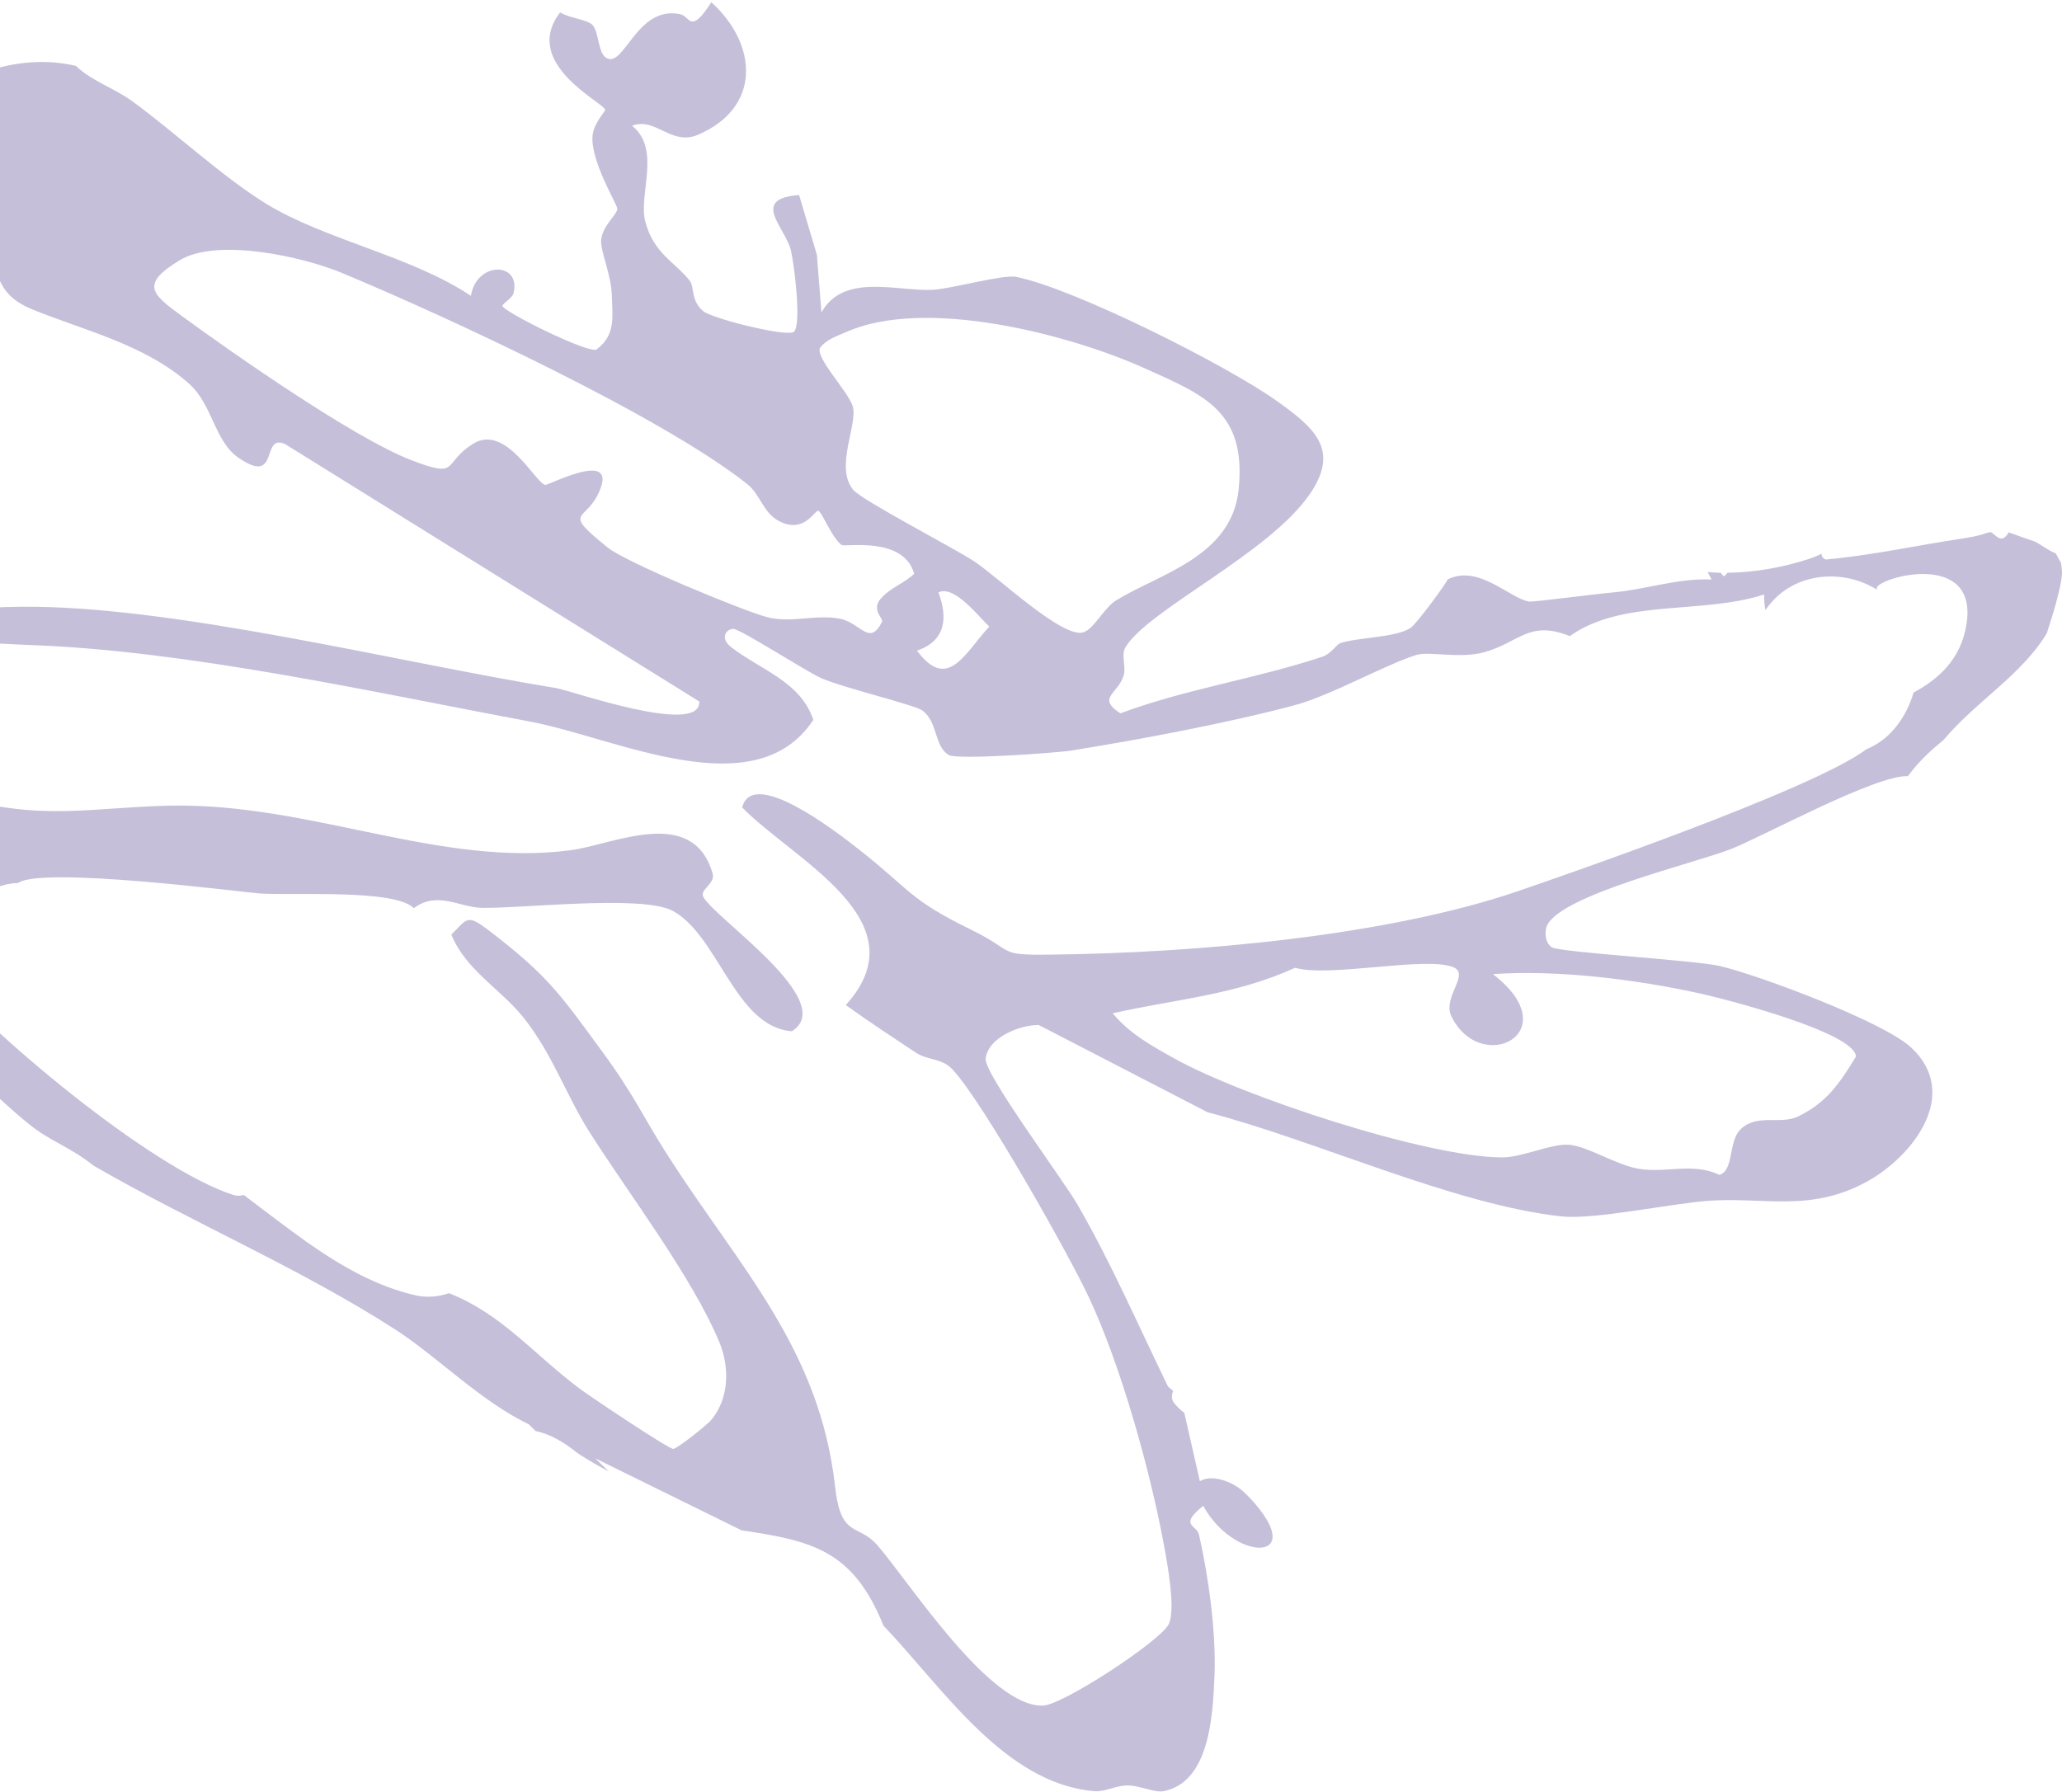 <?xml version="1.0" encoding="UTF-8"?> <svg xmlns="http://www.w3.org/2000/svg" width="888" height="772" viewBox="0 0 888 772" fill="none"><path d="M823.067 451.208C811.285 440.159 757.684 420.076 740.666 416.09C729.951 413.575 671.867 410.219 668.325 408.03C665.437 406.233 664.994 401.288 666.259 398.608C672.583 385.252 729.751 371.906 745.64 365.625C759.188 360.262 808.157 333.549 821.644 334.327C822.027 333.791 822.42 333.245 822.823 332.729C826.896 327.454 831.829 322.929 836.983 318.72C850.918 302.097 870.583 290.793 881.453 272.783C882.842 268.457 884.221 264.141 885.416 259.761C886.289 256.559 887.084 253.32 887.657 250.037C887.728 249.621 887.867 248.398 887.986 247.426C888.004 246.861 888.015 246.347 888.006 246.106C887.999 245.36 887.659 243.335 887.595 242.611C887.573 242.531 887.561 242.461 887.549 242.39C887.539 242.36 887.538 242.34 887.537 242.32C886.768 241.154 886.105 239.723 885.442 238.564C885.422 238.545 885.412 238.535 885.401 238.505C885.274 238.418 885.127 238.312 884.959 238.186C884.94 238.166 884.93 238.157 884.91 238.137C882.811 237.526 878.125 234.131 876.585 233.372C876.565 233.353 876.546 233.353 876.517 233.344C874.976 232.816 873.444 232.259 871.903 231.731C869.597 230.935 867.319 230.127 865.03 229.29C861.602 235.513 858.638 228.841 856.928 229.215C854.325 229.779 853.696 230.675 844.555 232.042C825.148 234.953 805.886 239.251 786.274 240.988C785.004 240.513 784.503 239.632 784.387 238.506C782.732 239.363 781.025 240.091 779.265 240.668C768.524 244.191 756.164 246.565 743.973 246.715C743.362 247.298 742.892 247.827 742.639 248.258C741.73 247.731 741.272 247.221 741.1 246.702C739.175 246.67 737.267 246.577 735.366 246.414C735.976 247.443 736.559 248.504 737.077 249.617C722.665 248.918 708.637 253.963 694.512 255.18C687.602 255.774 660.473 259.334 658.636 259.098C650.365 258 636.849 242.872 623.415 249.571C623.117 250.87 610.06 268.766 607.459 270.458C600.909 274.73 584.597 274.472 577.115 277.049C575.659 277.557 573.171 281.635 569.528 282.845C540.945 292.375 510.742 296.715 482.491 307.253C472.006 300.397 481.636 299.025 483.982 290.648C484.942 287.202 482.789 282.087 484.565 278.999C493.891 262.79 547.057 238.347 564.439 212.277C576.875 193.634 566.208 184.325 549.809 172.67C527.901 157.103 462.766 124.35 437.649 119.262C432.008 118.114 409.724 124.388 401.831 124.81C386.429 125.644 363.333 117.359 353.757 134.584L351.785 109.689L344.128 84.01C322.941 85.574 338.128 97.88 340.593 107.773C341.922 113.125 345.366 140.131 341.846 142.94C338.923 145.267 306.655 137.232 302.846 134.022C297.311 129.343 299.196 123.642 297.012 120.886C290.579 112.778 281.541 109.234 277.895 95.457C274.813 83.829 284.875 64.362 272.203 54.146C282.34 50.319 289.084 62.913 300.45 58.101C327.971 46.436 326.422 19.139 306.337 0.976C297.255 15.132 297.238 7.069 293.003 6.14C274.104 2.031 268.725 29.942 260.963 24.858C257.504 22.595 257.956 13.984 255.28 10.88C253.143 8.386 245.692 8.019 241.204 5.364C224.163 27.514 260.486 44.385 260.619 47.354C260.651 47.968 255.794 53.015 255.211 58.193C253.995 69.024 265.942 88.243 265.858 89.928C265.729 92.522 259.7 96.899 258.896 103.143C258.294 107.777 263.351 118.125 263.525 127.916C263.672 136.126 265.282 144.321 256.942 150.482C253.928 152.701 216.385 134.083 216.408 131.754C216.418 130.675 220.571 128.452 221.102 126.43C224.698 112.795 205.283 112.218 202.786 127.423C177.184 110.275 140.161 103.383 114.682 87.793C96.072 76.408 74.925 56.654 56.856 43.529C49.144 37.929 39.767 35.081 32.685 28.393C11.976 23.432 -12.724 29.619 -28.89 44.314C-45.622 59.52 -15.396 92.129 -7.385 104.281C0.374 116.048 -3.2 126.246 13.877 133.244C35.82 142.239 62.428 148.31 81.476 165.316C91.539 174.301 92.382 190.018 102.588 197.084C120.821 209.711 112.059 186.364 122.831 191.306L301.141 302.139C301.916 317.284 245.756 297.38 239.556 296.38C171.203 285.255 74.54 260.742 9.388 261.342C-28.078 261.69 -64.948 268.067 -102.065 272.879C-102.456 273.194 -102.827 273.528 -103.219 273.822C-107.911 277.301 -113.099 280.02 -118.469 281.665C-121.077 287.782 -129.545 293.04 -134.089 302.592C-146.751 329.234 -100.371 341.928 -83.71 347.719C-72.361 351.655 -50.211 355.645 -37.751 360.949C-33.086 362.923 -28.498 364.9 -25.106 369.059C-33.254 379.297 -47.3 379.504 -55.888 388.958C-62.725 396.484 -55.302 415.538 -49.166 423.122C-36.844 438.337 -1.309 473.515 13.907 485.306C22.047 491.619 30.302 494.139 40.387 502.116C82.635 526.556 128.873 546.048 170.035 572.527C188.618 584.488 206.58 603.28 227.744 613.489L230.63 616.334C237.104 617.779 242.814 621.152 248.362 625.609C248.901 625.985 249.431 626.352 249.971 626.709C252.126 628.114 254.346 629.427 256.574 630.71C258.411 631.762 260.275 632.784 262.13 633.796C260.225 631.919 258.321 630.042 256.417 628.165L319.363 659.149C349.225 663.589 367.35 667.46 380.455 700.199C405.842 726.737 432.534 768.243 471.238 771.485C475.751 771.872 480.289 769.173 485.223 769.022C490.339 768.856 497.122 772.257 501.125 771.48C520.861 767.591 522.305 739.125 523.017 721.889C523.784 703.249 520.472 679.151 516.357 661.044C515.348 656.61 507.435 657.265 518.166 648.582C531.175 672.404 562.14 673.091 540.676 647.894C538.829 645.723 535.844 642.549 533.684 641.002C529.185 637.773 521.525 635.024 516.72 638.003L510.03 608.555C508.655 607.569 506.278 605.304 505.369 603.961C504.46 602.618 504.497 600.692 505.201 599.229C504.747 598.295 503.325 597.865 502.871 596.932C490.163 570.822 478.518 543.895 463.958 518.739C457.708 507.934 423.721 462.347 424.462 455.985C425.545 446.79 439.141 441.457 447.337 441.489L520.11 479.107C565.7 490.848 626.373 518.969 672.48 523.93C686.461 525.428 718.414 518.597 735.224 517.247C759.203 515.325 779.767 522.649 804.732 508.522C823.906 497.666 844.444 471.247 823.117 451.257L823.067 451.208ZM364.186 143.114C398.109 127.827 460.23 143.87 493.024 158.662C518.307 170.054 536.886 177.036 533.42 210.856C530.444 239.873 499.198 247.187 480.769 258.524C475.288 261.907 471.273 270.737 466.61 272.341C457.786 275.362 429.113 247.977 419.414 241.702C410.058 235.648 371.197 215.498 367.437 210.977C359.359 201.266 369.487 182.835 367.25 175.072C365.406 168.667 350.652 153.738 353.246 149.647C356.182 146.05 360.256 144.857 364.186 143.094L364.186 143.114ZM404.132 255.15C411.014 251.866 421.17 265.374 426.048 269.851C415.517 281.219 408.245 298.112 394.911 280.266C406.93 276.079 408.427 266.69 404.132 255.15ZM257.834 212.269C266.824 192.794 236.326 209.106 234.786 208.85C230.693 208.179 217.825 182.377 203.793 191.111C190.145 199.601 198.445 206.382 177.066 198.176C152.755 188.83 101.147 152.812 78.093 135.959C65.151 126.507 60.506 122.396 77.251 112.158C93.406 102.291 130.372 110.525 147.21 117.54C192.749 136.518 284.322 178.945 321.663 208.384C327.434 212.924 328.601 220.76 335.324 224.355C346.058 230.114 350.586 220.099 352.296 219.996C353.757 219.901 358.173 231.619 362.409 234.725C363.863 235.789 389.081 230.715 393.702 247.144C389.284 251.34 383.204 253.199 379.143 258.04C375.212 262.736 380.496 266.505 379.879 267.744C374.426 278.675 370.757 268.315 361.8 266.522C351.407 264.441 340.631 268.59 330.231 265.783C319.357 262.84 269.577 242.227 261.662 235.807C241.784 219.693 251.947 225.007 257.834 212.269ZM453.522 411.184C428.603 411.461 438.151 410.202 418.259 400.469C391.295 387.283 392.338 383.492 369.77 365.777C360.269 358.317 324.104 330.213 319.622 347.776C341.459 370.27 397.23 396.495 364.246 432.899C374.029 439.938 384.202 446.622 394.231 453.28C399.848 457.009 405.432 455.458 410.359 460.8C423.32 474.857 459.568 538.88 468.936 558.802C482.548 587.746 495.116 632.646 501.055 664.445C502.613 672.783 506.706 694.307 503.014 700.094C498.025 707.906 457.681 734.336 449.171 734.636C426.301 735.435 392.131 682.245 378.091 665.842C369.503 655.804 362.157 663.003 359.633 640.342C353.039 581.098 318.731 546.235 287.781 498.006C276.727 480.776 273.312 471.91 259.163 452.679C241.564 428.745 236.306 420.55 211.145 401.231C201 393.448 201.484 395.479 194.372 402.54C200.53 417.803 215.57 425.941 225.456 438.308C237.826 453.784 243.779 471.623 253.616 487.207C270.206 513.47 297.765 549.436 309.713 577.906C314.271 588.773 314.043 602.074 306.493 611.366C304.42 613.929 291.304 624.186 289.931 624.077C287.579 623.897 254.389 601.679 249.63 598.115C230.093 583.543 216.243 566.006 193.361 556.999C188.746 558.611 183.734 558.996 178.957 557.923C162.04 554.075 146.531 545.125 132.265 535.049C123.88 529.116 115.722 522.845 107.519 516.625C107.017 516.247 106.545 515.878 106.141 515.558C105.767 515.267 105.383 514.986 104.99 514.696C103.586 515.061 102.088 515.198 100.481 514.683C64.992 503.259 -5.08 444.573 -29.396 415.321C-52.631 387.387 -7.501 381.786 -5.477 383.78L-5.081 384.171C-1.233 381.705 3.25 380.449 7.784 380.331C17.759 373.021 104.554 384.289 111.599 384.82C125.689 385.861 169.95 382.765 178.222 391.171C188.312 383.585 197.893 390.852 207.472 391.023C224.992 391.344 276.646 385.312 289.683 392.312C309.413 402.896 316.542 442.339 341.028 444.181C361.217 431.45 308.423 395.993 302.945 386.454C301.027 383.106 308.229 380.779 306.869 376.134C298.268 346.785 264.241 363.719 245.986 366.171C189.486 373.743 133.623 345.737 73.138 347.01C40.145 347.705 17.271 353.806 -18.153 343.146C-34.118 338.332 -66.971 322.413 -64.357 302.66C-60.126 270.701 -10.746 277.004 12.181 277.796C80.558 280.142 159.927 298.006 228.281 310.805C265.074 317.684 325.16 348.181 350.253 310.063C344.785 293.479 327.2 288.372 314.894 278.749C309.834 274.792 312.771 270.943 315.765 270.881C318.711 270.812 347.367 289.338 353.677 292.098C363.129 296.244 393.773 303.573 397.111 305.95C404.036 310.909 402.15 321.469 408.678 325.241C412.245 327.299 454.712 324.359 461.689 323.228C490.617 318.565 528.791 311.453 557.781 303.684C572.803 299.657 596.796 286.204 609.909 282.105C615.411 280.395 628.561 283.833 639.133 280.94C654.236 276.8 658.433 266.885 676.03 273.988C698.844 257.759 733.152 264.775 759.725 256.041C759.663 258.371 759.868 260.633 760.289 262.797C760.89 261.932 761.511 261.086 762.181 260.269C773.437 246.39 794.015 244.925 808.449 254.079C808.282 253.701 808.177 253.422 808.182 253.291C808.748 248.718 851.849 236.647 846.895 268.728C844.487 284.293 834.26 292.85 824.074 298.281C822.516 303.741 819.857 308.953 816.159 313.49C812.728 317.707 808.442 320.771 803.726 322.749C780.432 340.272 670.927 377.925 653.997 383.744C597.333 403.203 514.764 410.462 453.53 411.154L453.522 411.184ZM774.346 480.887C766.77 484.575 756.731 479.499 749.631 486.358C744.141 491.656 746.896 504.05 740.448 506.051C729.09 500.532 717.204 505.491 705.469 503.37C695.593 501.585 684.024 493.855 675.85 493.087C668.339 492.389 655.538 498.565 646.777 498.52C614.166 498.347 535.061 472.271 505.734 455.901C496.125 450.531 486.511 445.311 479.19 436.444C506.362 430.322 531.881 428.636 557.743 416.85C572.464 421.137 614.07 411.713 625.904 416.612C633.258 419.663 620.913 429.535 625.116 437.933C637.972 463.625 675.467 444.609 642.904 419.57C670.809 417.65 704.289 421.787 732.085 427.903C742.823 430.266 798.739 444.624 799.271 455.079C792.224 466.673 786.637 474.907 774.365 480.886L774.346 480.887Z" fill="#C5BFDA"></path></svg> 